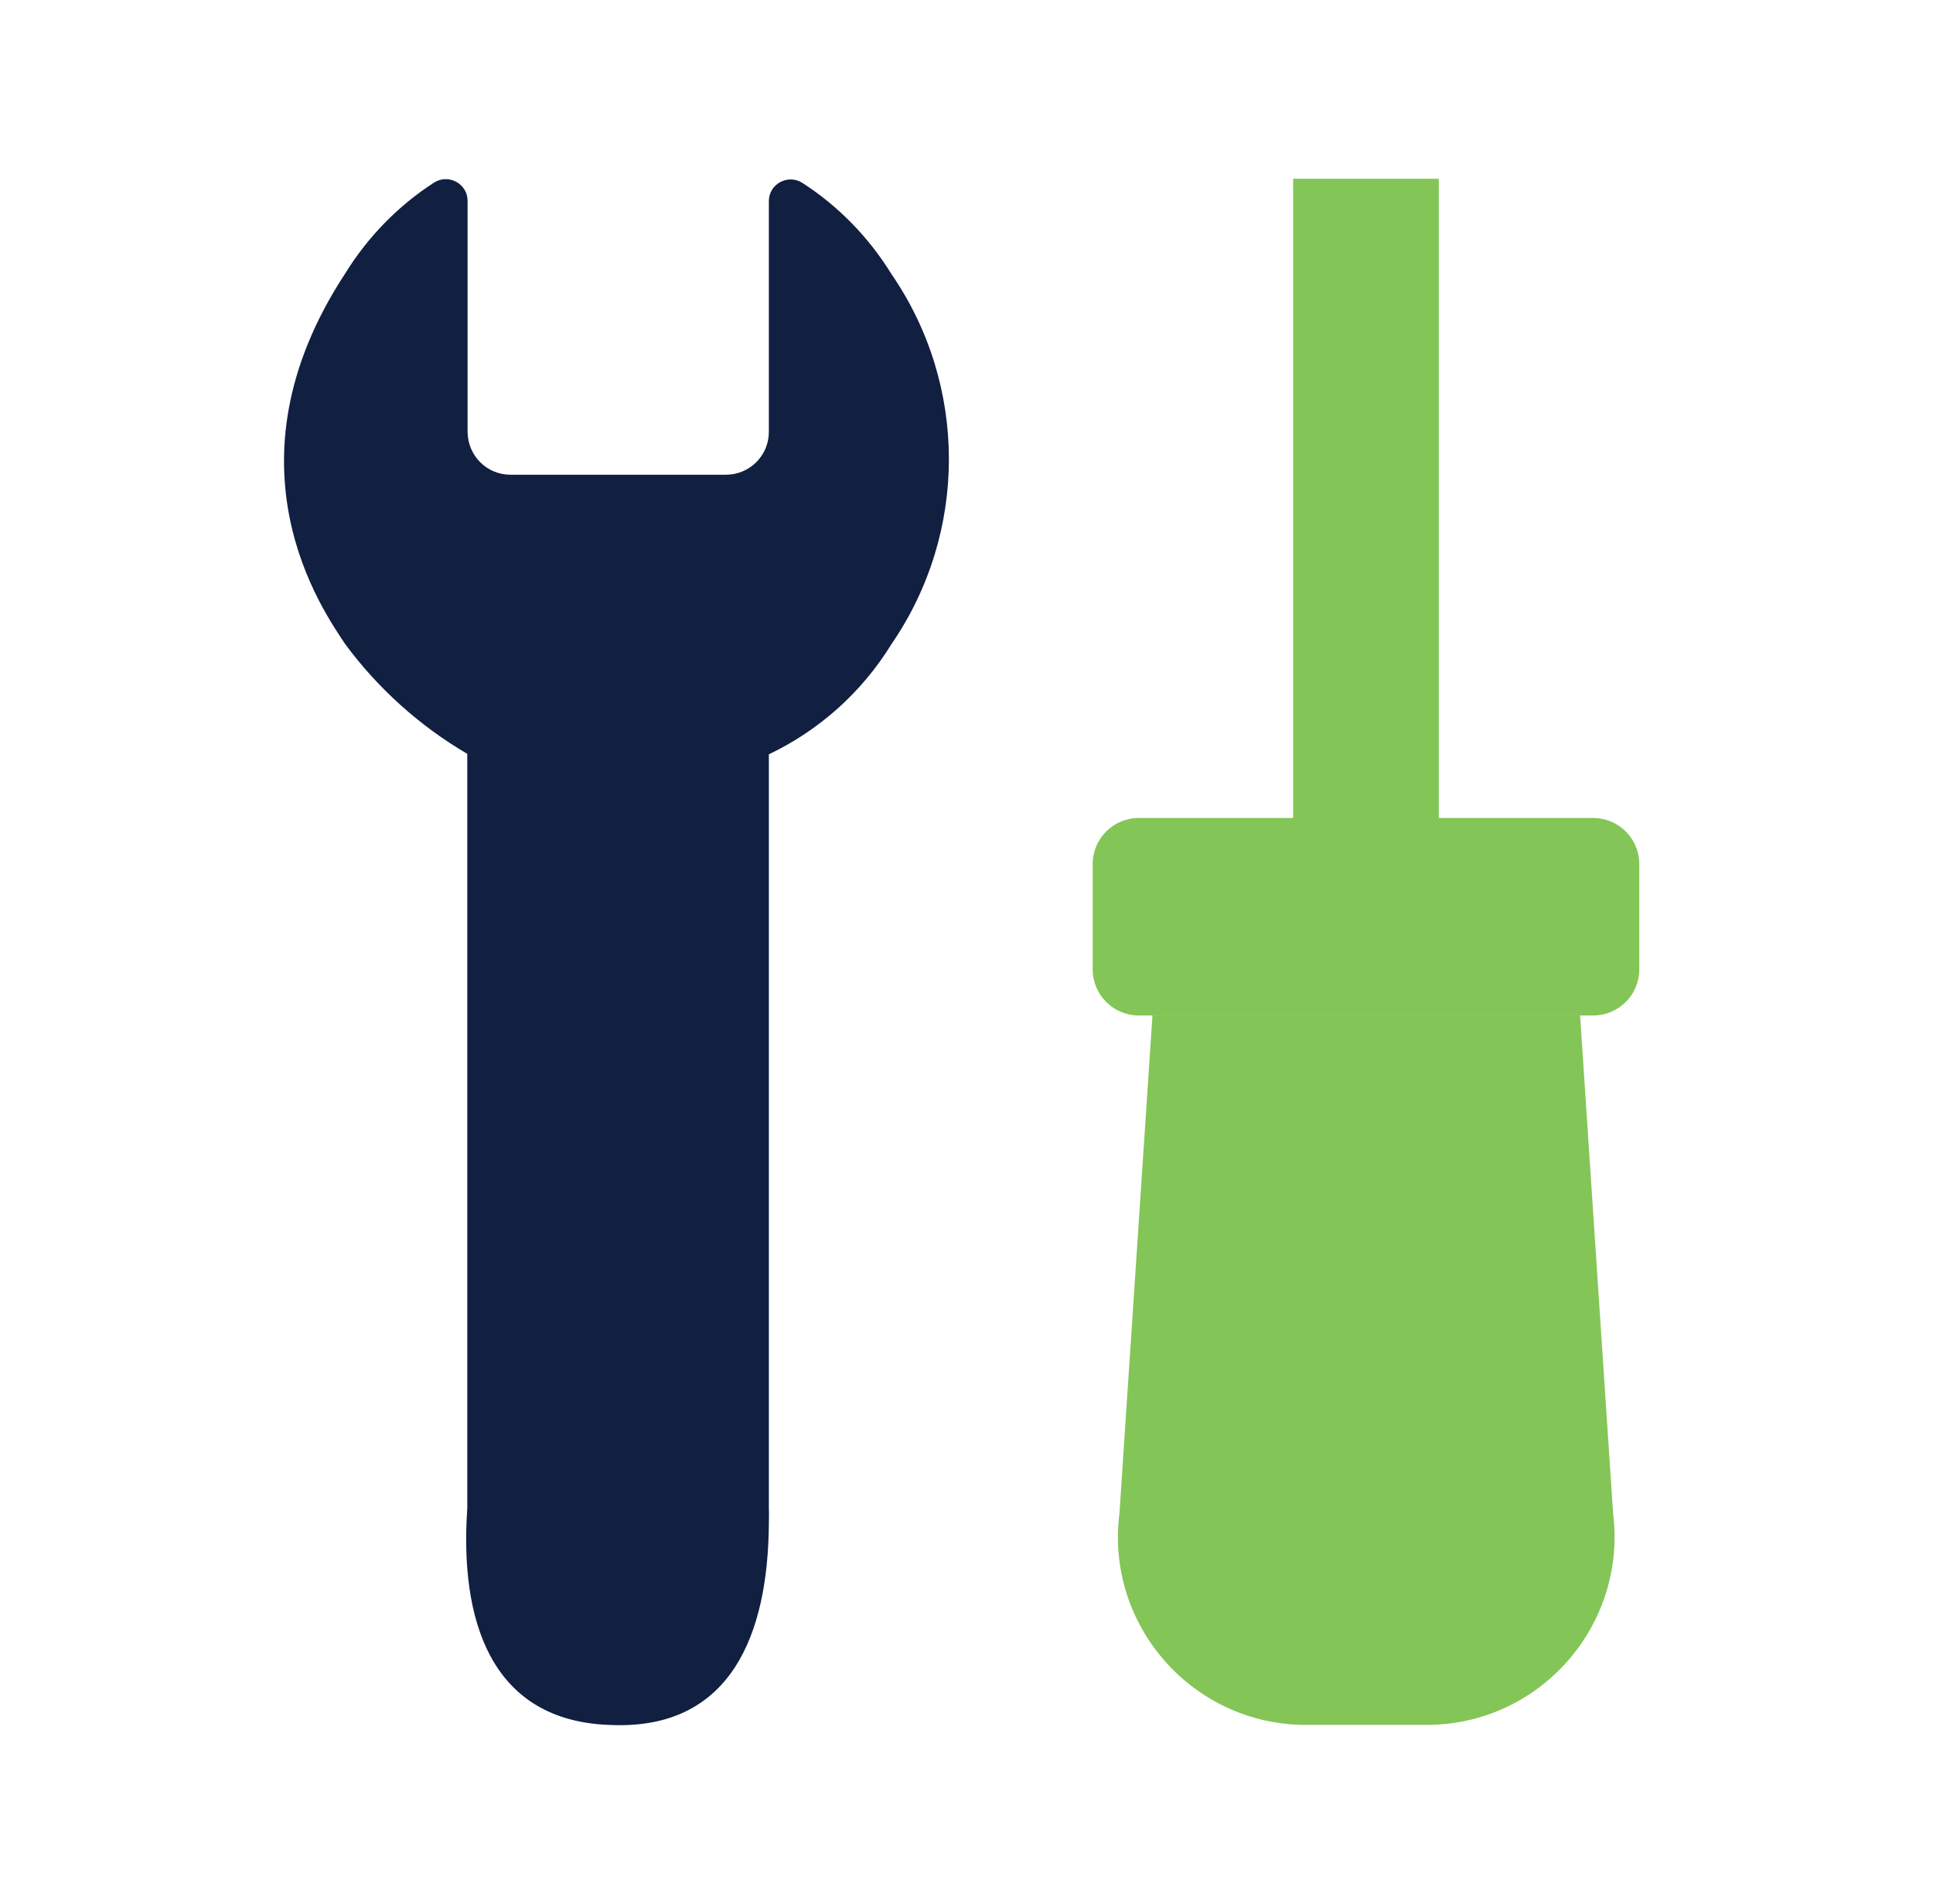 <svg width="65" height="64" viewBox="0 0 65 64" fill="none" xmlns="http://www.w3.org/2000/svg">
<path d="M15.713 25.34V50.71C15.454 54.47 16.503 57.72 20.264 57.98C20.433 57.99 20.613 58 20.784 58C24.553 58.03 25.823 55 25.854 51.24C25.854 51.07 25.863 50.89 25.854 50.72V25.36C27.553 24.55 28.983 23.27 29.974 21.66C32.553 17.91 32.553 12.96 29.974 9.21C29.213 7.98 28.194 6.93 26.983 6.15C26.503 5.84 25.854 6.18 25.854 6.76V14.52C25.854 15.32 25.203 15.96 24.413 15.96H17.163C16.363 15.96 15.723 15.31 15.723 14.51V6.75C15.723 6.17 15.073 5.83 14.594 6.14C13.383 6.92 12.364 7.97 11.604 9.2C7.374 15.65 10.873 20.54 11.604 21.65C12.713 23.15 14.114 24.41 15.723 25.35L15.713 25.34Z" fill="#111F41"/>
<path d="M48.383 6.01H43.483V27.51H48.383V6.01Z" fill="#84C557"/>
<path d="M53.573 27.5H38.293C37.437 27.5 36.743 28.194 36.743 29.05V32.59C36.743 33.446 37.437 34.14 38.293 34.14H53.573C54.429 34.14 55.123 33.446 55.123 32.59V29.05C55.123 28.194 54.429 27.5 53.573 27.5Z" fill="#84C557"/>
<path d="M47.963 57.99H43.913C40.113 57.99 37.163 54.65 37.643 50.88L38.753 34.14H53.133L54.243 50.88C54.713 54.65 51.773 57.99 47.973 57.99H47.963Z" fill="#84C557"/>
</svg>
